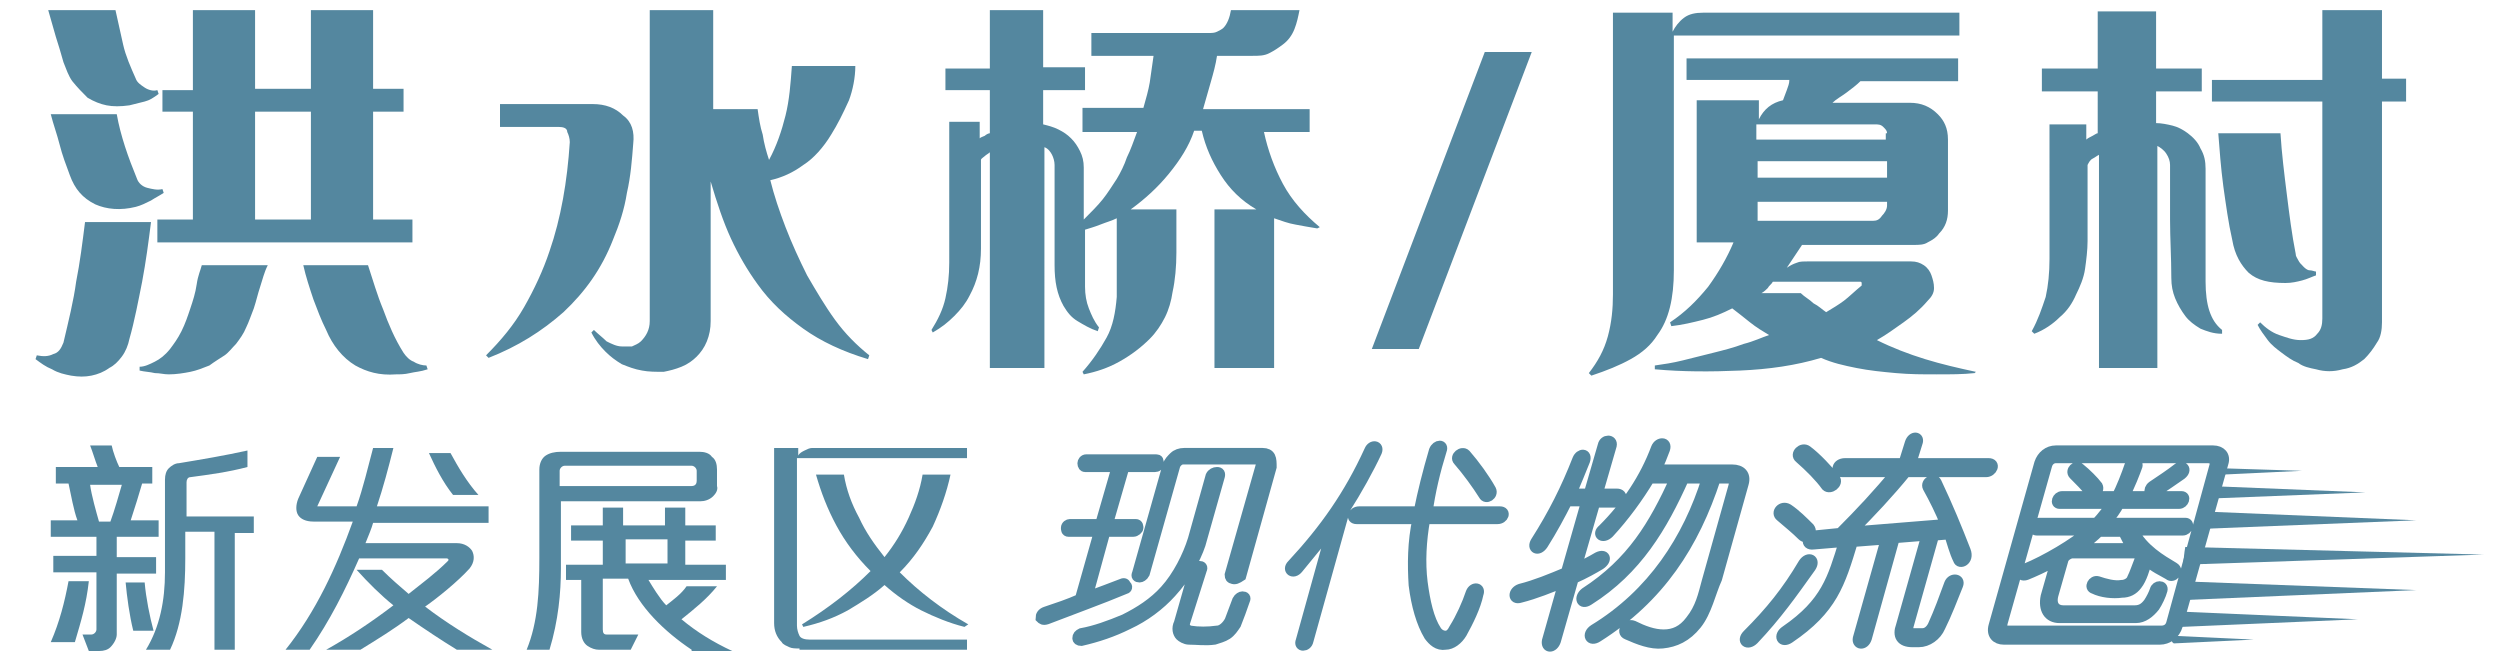 <?xml version="1.0" encoding="utf-8"?>
<!-- Generator: Adobe Illustrator 24.0.0, SVG Export Plug-In . SVG Version: 6.00 Build 0)  -->
<svg version="1.1" id="图层_1" xmlns="http://www.w3.org/2000/svg" xmlns:xlink="http://www.w3.org/1999/xlink" x="0px" y="0px"
	 viewBox="0 0 197 52" style="enable-background:new 0 0 197 52;" xml:space="preserve">
<style type="text/css">
	.st0{fill:#54879F;}
	.st1{fill:#54879F;stroke:#54879F;stroke-width:0.8;stroke-miterlimit:10;}
</style>
<g>
	<g>
		<path class="st0" d="M11.2,22.2c-0.3,1.5-0.6,3.1-1,4.5c-0.1,0.5-0.3,1-0.6,1.4c-0.3,0.4-0.6,0.7-1,0.9c-0.4,0.3-0.9,0.5-1.4,0.6
			c-0.5,0.1-1,0.1-1.6,0c-0.5-0.1-1-0.2-1.5-0.5c-0.5-0.2-0.9-0.5-1.3-0.8L2.9,28c0.5,0.1,0.9,0.1,1.3-0.1c0.4-0.1,0.6-0.4,0.8-0.9
			c0.4-1.7,0.8-3.3,1-4.8c0.3-1.5,0.5-3.1,0.7-4.7h5.2C11.7,19.1,11.5,20.6,11.2,22.2z M11.4,8c-0.4,0.1-0.8,0.2-1.2,0.3
			c-0.7,0.1-1.3,0.1-1.8,0C7.9,8.2,7.4,8,6.9,7.7C6.5,7.3,6.1,6.9,5.7,6.4C5.4,6,5.2,5.4,5,4.9c-0.2-0.7-0.4-1.4-0.6-2
			C4.2,2.2,4,1.5,3.8,0.8h5.3c0.2,0.9,0.4,1.8,0.6,2.7c0.2,0.9,0.6,1.8,1,2.7c0.1,0.3,0.4,0.5,0.7,0.7s0.7,0.3,1,0.2l0.1,0.3
			C12.1,7.7,11.8,7.9,11.4,8z M11.9,15.8c-0.4,0.2-0.8,0.4-1.2,0.5c-1.2,0.3-2.3,0.2-3.2-0.2c-1-0.5-1.6-1.2-2-2.3
			c-0.3-0.8-0.6-1.6-0.8-2.4c-0.2-0.8-0.5-1.6-0.7-2.4h5.2c0.3,1.7,0.9,3.4,1.6,5.1c0.1,0.3,0.4,0.6,0.8,0.7
			c0.4,0.1,0.8,0.2,1.2,0.1l0.1,0.3C12.6,15.4,12.2,15.6,11.9,15.8z M20.5,22.6c-0.2,0.6-0.3,1.1-0.5,1.7c-0.2,0.5-0.4,1.1-0.6,1.5
			c-0.2,0.5-0.5,0.9-0.8,1.3c-0.3,0.3-0.6,0.7-0.9,0.9s-0.8,0.5-1.2,0.8c-0.5,0.2-1,0.4-1.5,0.5c-0.5,0.1-1.1,0.2-1.7,0.2
			c-0.4,0-0.7-0.1-1.1-0.1c-0.4-0.1-0.8-0.1-1.2-0.2l0-0.3c0.4,0,0.8-0.2,1.2-0.4s0.8-0.5,1.2-1c0.3-0.4,0.6-0.8,0.9-1.4
			c0.3-0.6,0.5-1.2,0.7-1.8c0.2-0.6,0.4-1.2,0.5-1.9s0.3-1.1,0.4-1.5h5.2C20.8,21.5,20.7,22,20.5,22.6z M12.4,19.1v-1.8h2.8V8.8
			h-2.4V7.1h2.4V0.8h4.9v6.2h4.4V0.8h4.9v6.2h2.4v1.8h-2.4v8.5h3.1v1.8H12.4z M24.5,8.8h-4.4v8.5h4.4V8.8z M32.3,29.4
			c-0.4,0.1-0.8,0.1-1.1,0.1c-1.3,0.1-2.3-0.2-3.2-0.7c-1-0.6-1.8-1.6-2.3-2.8c-0.4-0.8-0.7-1.6-1-2.4c-0.3-0.9-0.6-1.8-0.8-2.7h5.1
			c0.4,1.2,0.7,2.3,1.2,3.5c0.4,1.1,0.9,2.3,1.6,3.4c0.2,0.3,0.5,0.6,0.8,0.7c0.3,0.2,0.7,0.3,1,0.3l0.1,0.3
			C33.1,29.3,32.7,29.3,32.3,29.4z"/>
		<path class="st0" d="M49.9,11.3c-0.1,1.3-0.2,2.6-0.5,3.9c-0.2,1.3-0.6,2.5-1.1,3.7c-0.9,2.3-2.2,4.1-3.9,5.7
			c-1.7,1.5-3.6,2.7-5.9,3.6l-0.2-0.2c1.2-1.2,2.2-2.4,3-3.8c0.8-1.4,1.5-2.9,2-4.4c0.9-2.6,1.4-5.5,1.6-8.6c0-0.3-0.1-0.6-0.2-0.8
			C44.7,10.1,44.4,10,44,10h-4.6V8.2h7.3c1,0,1.8,0.3,2.4,0.9C49.8,9.6,50,10.4,49.9,11.3z M68.4,28.3c-2-0.6-3.7-1.4-5.1-2.4
			c-1.4-1-2.6-2.1-3.6-3.5c-0.8-1.1-1.5-2.3-2.1-3.6c-0.6-1.3-1.1-2.8-1.6-4.5v11c0,0.6-0.1,1.1-0.3,1.6c-0.2,0.5-0.5,0.9-0.8,1.2
			c-0.3,0.3-0.7,0.6-1.2,0.8s-0.9,0.3-1.4,0.4c-0.6,0-1.2,0-1.7-0.1c-0.6-0.1-1.1-0.3-1.6-0.5c-0.5-0.3-0.9-0.6-1.3-1
			c-0.4-0.4-0.8-0.9-1.1-1.5l0.2-0.2c0.3,0.3,0.7,0.6,1,0.9c0.4,0.2,0.8,0.4,1.2,0.4c0.3,0,0.6,0,0.8,0c0.2-0.1,0.5-0.2,0.7-0.4
			c0.4-0.4,0.7-0.9,0.7-1.6V0.8h5v7.8h3.5c0.1,0.7,0.2,1.4,0.4,2c0.1,0.7,0.3,1.4,0.5,2c0.6-1.1,1-2.3,1.3-3.5
			c0.3-1.2,0.4-2.5,0.5-3.9h5c0,0.9-0.2,1.9-0.5,2.7C66.4,9,66,9.8,65.5,10.6c-0.6,1-1.4,1.9-2.2,2.4c-0.8,0.6-1.7,1-2.6,1.2
			c0.3,1.2,0.7,2.4,1.2,3.7c0.5,1.3,1.1,2.6,1.7,3.8c0.7,1.2,1.4,2.4,2.2,3.5c0.8,1.1,1.7,2,2.7,2.8L68.4,28.3z"/>
		<path class="st0" d="M103.8,18c-0.6-0.1-1.2-0.2-1.7-0.3c-0.6-0.1-1.1-0.3-1.7-0.5V29h-4.7V16.5H99c-1.2-0.7-2.1-1.6-2.8-2.7
			c-0.7-1.1-1.2-2.2-1.5-3.5h-0.6c-0.4,1.2-1.1,2.3-2,3.4c-0.9,1.1-1.9,2-3,2.8h3.6c0,1.1,0,2.3,0,3.4c0,1.1-0.1,2.2-0.3,3.1
			c-0.1,0.7-0.3,1.4-0.6,2c-0.3,0.6-0.7,1.2-1.2,1.7c-0.7,0.7-1.5,1.3-2.4,1.8c-0.9,0.5-1.8,0.8-2.8,1l-0.1-0.2
			c0.8-0.9,1.4-1.8,1.9-2.7s0.7-2,0.8-3.2c0-0.5,0-1,0-1.6s0-1.1,0-1.7s0-1.1,0-1.6c0-0.5,0-0.9,0-1.3c-0.4,0.2-0.8,0.3-1.3,0.5
			s-0.9,0.3-1.2,0.4c0,0.7,0,1.4,0,2.3s0,1.6,0,2.2c0,0.6,0.1,1.2,0.3,1.7c0.2,0.5,0.4,1,0.8,1.5l-0.1,0.3c-0.6-0.2-1.1-0.5-1.6-0.8
			s-0.8-0.7-1.1-1.2c-0.5-0.9-0.7-1.9-0.7-3.2c0-1.3,0-2.6,0-4c0-1.3,0-2.6,0-3.9c0-0.3-0.1-0.6-0.2-0.8c-0.1-0.2-0.3-0.5-0.6-0.6
			V29H78V12c-0.1,0.1-0.3,0.2-0.4,0.3c-0.1,0.1-0.3,0.2-0.3,0.3v7c0,1.4-0.3,2.6-0.9,3.7c-0.3,0.6-0.7,1.1-1.2,1.6
			c-0.5,0.5-1,0.9-1.7,1.3L73.4,26c0.5-0.8,0.9-1.6,1.1-2.5s0.3-1.8,0.3-2.8V9.6h2.4v1.3c0.1-0.1,0.2-0.1,0.4-0.2
			c0.1-0.1,0.3-0.2,0.4-0.2V7.1h-3.5V5.4H78V0.8h4.2v4.5h3.3v1.8h-3.3v2.7c0.4,0.1,0.8,0.2,1.2,0.4s0.7,0.4,1,0.7
			c0.3,0.3,0.5,0.6,0.7,1c0.2,0.4,0.3,0.8,0.3,1.3v4.1c0.6-0.6,1.1-1.1,1.5-1.6c0.4-0.5,0.7-1,1.1-1.6c0.3-0.5,0.6-1.1,0.8-1.7
			c0.3-0.6,0.5-1.2,0.8-2h-4.3V8.5h4.8c0.2-0.7,0.4-1.4,0.5-2c0.1-0.7,0.2-1.4,0.3-2.1H86V2.6h9.2c0.3,0,0.5,0,0.7-0.1
			c0.2-0.1,0.4-0.2,0.5-0.3c0.3-0.3,0.5-0.8,0.6-1.4h5.4c-0.1,0.5-0.2,1-0.4,1.5c-0.2,0.5-0.5,0.9-0.9,1.2c-0.4,0.3-0.7,0.5-1.1,0.7
			c-0.4,0.2-0.8,0.2-1.3,0.2h-2.8c-0.1,0.7-0.3,1.4-0.5,2.1c-0.2,0.7-0.4,1.4-0.6,2.1h8.4v1.8h-3.6c0.3,1.4,0.8,2.8,1.5,4.1
			c0.7,1.3,1.7,2.4,2.9,3.4L103.8,18z"/>
		<path class="st0" d="M111.8,27.5h-3.7l8.9-23.4h3.7L111.8,27.5z"/>
		<path class="st0" d="M131.9,2.9v18.4c0,2.2-0.4,3.9-1.3,5.1c-0.5,0.8-1.2,1.4-2.1,1.9c-0.9,0.5-1.9,0.9-3.1,1.3l-0.2-0.2
			c0.7-0.9,1.2-1.8,1.5-2.9c0.3-1.1,0.4-2.2,0.4-3.3V1h4.7v1.5c0.2-0.4,0.5-0.8,0.9-1.1c0.4-0.3,0.9-0.4,1.5-0.4h20.2v1.8H131.9z
			 M155.6,29.4c-0.9,0.1-1.9,0.1-3,0.1c-1.1,0-2.1,0-3.2-0.1c-1.1-0.1-2.1-0.2-3.1-0.4c-1-0.2-1.9-0.4-2.8-0.8c-2,0.6-4.1,0.9-6.4,1
			c-2.3,0.1-4.5,0.1-6.7-0.1l0-0.3c0.7-0.1,1.4-0.2,2.2-0.4c0.8-0.2,1.6-0.4,2.4-0.6c0.8-0.2,1.6-0.4,2.4-0.7c0.8-0.2,1.4-0.5,2-0.7
			c-0.5-0.3-1-0.6-1.5-1c-0.5-0.4-1-0.8-1.4-1.1c-0.8,0.4-1.5,0.7-2.3,0.9c-0.8,0.2-1.6,0.4-2.5,0.5l-0.1-0.3c1.2-0.8,2.1-1.7,3-2.8
			c0.8-1.1,1.5-2.3,2-3.5h-2.9V7.9h4.9v1.5c0.4-0.8,1-1.3,1.9-1.5c0.1-0.3,0.2-0.5,0.3-0.8s0.2-0.5,0.2-0.8h-8.1V4.6h21.4v1.8h-7.7
			c-0.3,0.3-0.7,0.6-1.1,0.9c-0.4,0.3-0.8,0.5-1.1,0.8h6.1c0.9,0,1.6,0.3,2.2,0.9c0.5,0.5,0.8,1.1,0.8,2v5.6c0,0.7-0.2,1.3-0.7,1.8
			c-0.2,0.3-0.5,0.5-0.9,0.7c-0.3,0.2-0.7,0.2-1.1,0.2H142c-0.2,0.3-0.4,0.6-0.6,0.9c-0.2,0.3-0.4,0.6-0.6,0.9
			c0.3-0.2,0.5-0.3,0.8-0.4c0.2-0.1,0.5-0.1,0.9-0.1h8.1c0.4,0,0.7,0.1,1,0.3s0.5,0.5,0.6,0.8c0.1,0.3,0.2,0.6,0.2,1
			c0,0.4-0.2,0.7-0.5,1c-0.6,0.7-1.2,1.2-1.9,1.7c-0.7,0.5-1.4,1-2.1,1.4c1.2,0.6,2.5,1.1,3.8,1.5c1.3,0.4,2.6,0.7,4,1L155.6,29.4z
			 M148.7,10.5c0-0.2-0.1-0.3-0.3-0.5s-0.4-0.2-0.7-0.2h-9.3v1.2h10.2V10.5z M148.7,12.7h-10.2v1.3h10.2V12.7z M148.7,15.9h-10.2
			v1.5h9.1c0.3,0,0.5-0.1,0.7-0.4c0.2-0.2,0.4-0.5,0.4-0.8V15.9z M146.7,22.5c0,0,0-0.1,0-0.2c0-0.1-0.1-0.1-0.1-0.1h-6.9
			c-0.1,0.2-0.3,0.3-0.4,0.5c-0.1,0.1-0.3,0.3-0.5,0.4h3.1c0.3,0.3,0.7,0.5,1,0.8c0.4,0.2,0.7,0.5,1,0.7c0.5-0.3,1-0.6,1.4-0.9
			S146.2,22.9,146.7,22.5z"/>
		<path class="st0" d="M175.1,26.3c-0.7,0-1.2-0.2-1.7-0.4c-0.5-0.3-0.9-0.6-1.2-1c-0.3-0.4-0.6-0.9-0.8-1.4c-0.2-0.5-0.3-1-0.3-1.6
			c0-1.6-0.1-3.1-0.1-4.6c0-1.5,0-2.9,0-4.3c0-0.3-0.1-0.6-0.3-0.9c-0.2-0.3-0.5-0.5-0.7-0.6v17.5h-4.6V12.2
			c-0.2,0.1-0.3,0.2-0.5,0.3s-0.3,0.3-0.4,0.5v6c0,0.7-0.1,1.5-0.2,2.2c-0.1,0.7-0.4,1.4-0.7,2c-0.3,0.7-0.7,1.3-1.3,1.8
			c-0.5,0.5-1.2,1-2,1.3l-0.2-0.2c0.5-0.9,0.8-1.8,1.1-2.7c0.2-0.9,0.3-1.9,0.3-3V9.8h2.9V11c0.1-0.1,0.3-0.2,0.5-0.3
			c0.2-0.1,0.3-0.2,0.4-0.2V7.2h-4.4V5.4h4.4V0.9h4.6v4.5h3.6v1.8h-3.6v2.5c0.4,0,0.9,0.1,1.3,0.2s0.8,0.3,1.2,0.6
			c0.4,0.3,0.8,0.7,1,1.2c0.3,0.5,0.4,1,0.4,1.6v8.9c0,0.9,0.1,1.7,0.3,2.3c0.2,0.6,0.5,1.1,1,1.5L175.1,26.3z M187.7,8v17.4
			c0,0.6-0.1,1.2-0.4,1.6c-0.3,0.5-0.6,0.9-1,1.3c-0.5,0.4-1,0.7-1.7,0.8c-0.7,0.2-1.4,0.2-2.1,0c-0.5-0.1-1-0.2-1.4-0.5
			c-0.5-0.2-0.9-0.5-1.3-0.8c-0.4-0.3-0.8-0.6-1.1-1c-0.3-0.4-0.6-0.8-0.8-1.2l0.2-0.2c0.4,0.4,0.9,0.8,1.5,1
			c0.6,0.2,1.1,0.4,1.7,0.4c0.6,0,1-0.1,1.3-0.5c0.3-0.3,0.4-0.7,0.4-1.2V8h-8.7V6.3h8.7V0.8h4.7v5.4h1.9V8H187.7z M181.4,22.1
			c-0.4,0.1-0.8,0.2-1.3,0.2c-1.3,0-2.2-0.2-2.9-0.8c-0.6-0.6-1.1-1.4-1.3-2.6c-0.3-1.3-0.5-2.8-0.7-4.2c-0.2-1.5-0.3-2.9-0.4-4.2
			h4.9c0.1,1.6,0.3,3.2,0.5,4.8c0.2,1.6,0.4,3.2,0.7,4.7c0,0.2,0.1,0.3,0.2,0.5c0.1,0.2,0.2,0.3,0.4,0.5c0.1,0.1,0.3,0.3,0.5,0.3
			s0.4,0.1,0.5,0.1v0.3C182.2,21.8,181.8,22,181.4,22.1z"/>
	</g>
	<g>
		<path class="st0" d="M5.9,50.6H4c0.7-1.6,1.1-3.2,1.4-4.8H7C6.8,47.6,6.4,48.9,5.9,50.6z M9.2,42.4v1.5h3.1v1.3H9.2V50
			c0,0.3-0.2,0.7-0.5,1c-0.2,0.2-0.5,0.3-0.9,0.3H7L6.5,50h0.7c0.2,0,0.4-0.2,0.4-0.4v-4.5H4.2v-1.3h3.4v-1.5H4v-1.3h2.1
			c-0.3-0.8-0.5-2-0.7-2.9H4.4v-1.3h3.3c-0.2-0.5-0.4-1.2-0.6-1.7h1.7c0.1,0.5,0.4,1.3,0.6,1.7H12v1.3h-0.8c-0.2,0.7-0.6,2-0.9,2.9
			h2.2v1.3H9.2z M7.1,38.2c0.1,0.8,0.5,2.2,0.7,2.9h0.9c0.3-0.8,0.7-2.2,0.9-2.9H7.1z M10.5,49.7c-0.3-1.2-0.5-2.7-0.6-3.8h1.5
			c0.1,1.2,0.4,2.7,0.7,3.8H10.5z M18.5,41.9v9.3h-1.6v-9.3h-2.3V44c0,2.5-0.2,5.1-1.2,7.2h-1.9c1.1-1.8,1.5-3.9,1.5-6.1v-7.3
			c0-0.4,0.1-0.7,0.3-0.9c0.2-0.2,0.5-0.4,0.8-0.4c1.8-0.3,3.6-0.6,5.4-1v1.3c-1.5,0.4-3,0.6-4.5,0.8c-0.2,0-0.3,0.2-0.3,0.4v2.7
			h5.3v1.3H18.5z"/>
		<path class="st0" d="M36,51.2c-1.3-0.8-2.5-1.6-3.8-2.5c-1.2,0.9-2.5,1.7-3.8,2.5h-2.7c1.8-1,3.6-2.2,5.3-3.5
			c-1-0.8-2-1.8-2.9-2.8h2c0.7,0.7,1.4,1.3,2.1,1.9c1-0.8,2.1-1.6,3.1-2.6c0.1-0.1,0-0.2-0.1-0.2h-6.9c-1.1,2.5-2.3,4.9-3.9,7.2
			h-1.9c2.4-3,4-6.5,5.3-10.1h-3.1c-0.6,0-1-0.2-1.2-0.5c-0.2-0.3-0.2-0.8,0-1.3L25,36h1.8L25,39.9h3.1c0.5-1.4,0.9-3.1,1.3-4.6h1.6
			c-0.4,1.6-0.8,3.1-1.3,4.6h8.8v1.3h-9.1c-0.1,0.4-0.4,1.1-0.6,1.6H36c0.6,0,1,0.3,1.2,0.6c0.2,0.4,0.2,0.9-0.2,1.4
			c-0.9,1-2.5,2.3-3.5,3c1.7,1.3,3.5,2.4,5.3,3.4H36z M35.7,39c-0.8-1-1.4-2.2-1.9-3.3h1.7c0.6,1.1,1.3,2.3,2.2,3.3H35.7z"/>
		<path class="st0" d="M56.2,39.1c-0.3,0.3-0.7,0.4-1,0.4h-11v5.3c0,1.9-0.2,4.1-0.9,6.4h-1.8c0.9-2.2,1-4.6,1-7.2V37
			c0-0.5,0.2-0.9,0.5-1.1c0.3-0.2,0.7-0.3,1.2-0.3h10.9c0.4,0,0.8,0.1,1,0.4c0.3,0.2,0.4,0.6,0.4,1v1.3
			C56.6,38.6,56.4,38.9,56.2,39.1z M54.9,37.1c0-0.2-0.2-0.4-0.4-0.4h-10c-0.2,0-0.4,0.2-0.4,0.4v1.2h10.4c0.3,0,0.4-0.2,0.4-0.4
			V37.1z M54.5,51.2c-2.1-1.4-4.2-3.4-5-5.6h-2v4c0,0.3,0.1,0.4,0.3,0.4h2.5l-0.6,1.2h-2.5c-0.3,0-0.6-0.1-0.9-0.3
			c-0.3-0.2-0.5-0.6-0.5-1.1v-4.1h-1.2v-1.2h2.9v-1.9h-2.5v-1.2h2.5V40h1.6v1.4h3.3V40h1.6v1.4h2.4v1.2h-2.4v1.9h3.2v1.2h-6.1
			c0.3,0.5,0.9,1.5,1.4,2c0.5-0.4,1.2-0.9,1.6-1.5h2.4c-0.8,1-1.8,1.8-2.8,2.6c1.2,1,2.5,1.8,4,2.5H54.5z M52.6,42.5h-3.3v1.9h3.3
			V42.5z"/>
		<path class="st0" d="M63,51.1c-0.3,0-0.6,0-0.8-0.1c-0.2-0.1-0.5-0.2-0.6-0.4c-0.4-0.4-0.6-0.9-0.6-1.5V35.3h1.9v0.6
			c0.1-0.2,0.3-0.3,0.5-0.4c0.2-0.1,0.4-0.2,0.6-0.2h12.2v0.8H62.8v13.2c0,0.3,0.1,0.6,0.2,0.8c0.1,0.2,0.4,0.3,0.8,0.3h12.4v0.8H63
			z M76,49.4c-1.2-0.3-2.4-0.8-3.4-1.3s-2-1.2-2.9-2c-0.9,0.8-1.9,1.4-2.9,2c-1.1,0.6-2.2,1-3.5,1.3l-0.1-0.2
			c2.1-1.3,3.9-2.7,5.4-4.2c-1.1-1.1-2-2.3-2.7-3.6c-0.7-1.3-1.2-2.6-1.6-4h2.2c0.2,1.2,0.6,2.3,1.2,3.4c0.5,1.1,1.2,2.1,2,3.1
			c0.8-1,1.4-2,1.9-3.1c0.5-1.1,0.9-2.2,1.1-3.4h2.2c-0.3,1.4-0.8,2.8-1.4,4.1c-0.7,1.3-1.5,2.5-2.6,3.6c1.5,1.5,3.3,2.9,5.4,4.1
			L76,49.4z"/>
	</g>
	<g>
		<g>
			<g>
				<path class="st0" d="M174.1,38.3c-0.1,0.3-0.2,0.7-0.3,1l12.6-0.5L174.1,38.3z"/>
			</g>
			<g>
				<path class="st0" d="M175.1,37.4l6.3-0.3l-6.3-0.2c0,0-0.3,0-0.2,0.3C174.9,37.4,175.1,37.4,175.1,37.4z"/>
			</g>
			<g>
				<path class="st0" d="M173.5,40.3c-0.2,0.5-0.4,0.9-0.6,1.4l17.5-0.7L173.5,40.3z"/>
			</g>
			<g>
				<path class="st0" d="M172.2,43.1c-0.1,0.5-0.1,1-0.2,1.4l23.7-0.8L172.2,43.1z"/>
			</g>
			<g>
				<path class="st0" d="M171.1,50.4c0,0.2,0.2,0.3,0.2,0.3l6.3-0.3l-6.3-0.3C171.4,50.1,171.1,50.2,171.1,50.4z"/>
			</g>
			<g>
				<path class="st0" d="M171.8,45.8c-0.1,0.5-0.1,1-0.1,1.5l18.7-0.8L171.8,45.8z"/>
			</g>
			<g>
				<path class="st0" d="M171.5,48.8c0,0.5,0.4,0.6,0.4,0.6l13.9-0.6L172,48.2C172,48.2,171.5,48.3,171.5,48.8z"/>
			</g>
		</g>
		<g>
			<path class="st1" d="M88.7,46.4c-1.9,0.8-4.4,1.7-6.2,2.4c-0.3,0.1-0.4,0-0.5-0.1c0-0.2,0.1-0.4,0.4-0.5c0.9-0.3,1.8-0.6,2.7-1
				l1.5-5.3h-2.4c-0.2,0-0.2-0.2-0.2-0.3c0-0.2,0.2-0.3,0.3-0.3h2.4l1.3-4.5h-2.5c-0.1,0-0.2-0.1-0.2-0.3c0-0.1,0.1-0.3,0.3-0.3h5.5
				c0.2,0,0.2,0.1,0.2,0.3c0,0.2-0.1,0.3-0.3,0.3h-2.4l-1.3,4.5h2.2c0.2,0,0.2,0.2,0.2,0.3s-0.2,0.3-0.4,0.3h-2.2l-1.4,5.1
				c0.9-0.3,1.9-0.7,2.7-1c0.2-0.1,0.3,0,0.3,0.1C88.9,46.2,88.8,46.4,88.7,46.4z M92.3,46.7c-0.9,1-2.1,1.9-3.4,2.5
				c-1.2,0.6-2.4,1-3.7,1.3c-0.2,0-0.3-0.1-0.3-0.2c0-0.2,0.1-0.3,0.3-0.4c1.1-0.2,2.2-0.6,3.4-1.1c1.2-0.6,2.3-1.3,3.2-2.3
				c1-1.1,1.8-2.7,2.2-4l1.4-5c0.1-0.2,0.3-0.3,0.5-0.3c0.2,0,0.3,0.1,0.2,0.4l-1.5,5.3C94.2,44.1,93.4,45.5,92.3,46.7z M97.1,45.6
				c-0.1,0-0.2-0.1-0.2-0.3l2.5-8.8c0-0.1-0.1-0.3-0.2-0.3h-6c-0.2,0-0.5,0.2-0.6,0.5l-2.4,8.5c-0.1,0.2-0.3,0.3-0.4,0.3
				c-0.2,0-0.3-0.1-0.2-0.3l2.4-8.5c0.1-0.3,0.3-0.5,0.5-0.7c0.2-0.2,0.5-0.3,0.8-0.3h6.2c0.3,0,0.5,0.1,0.6,0.3
				c0.1,0.2,0.1,0.5,0.1,0.8l-2.4,8.6C97.5,45.6,97.3,45.7,97.1,45.6z M97.4,49.2c-0.2,0.3-0.4,0.6-0.7,0.8c-0.3,0.2-0.7,0.3-1,0.4
				c-0.7,0.1-1.4,0-2,0c-0.3,0-0.6-0.2-0.7-0.3c-0.2-0.2-0.3-0.6-0.1-1l1.2-4.2c0.1-0.2,0.3-0.3,0.4-0.3c0.2,0,0.3,0.1,0.2,0.3
				L93.4,49c-0.1,0.3,0,0.6,0.4,0.7c0.6,0.1,1.4,0.1,2.1,0c0.4,0,0.8-0.4,1-0.8c0.2-0.5,0.4-1.1,0.6-1.6c0.1-0.2,0.3-0.3,0.4-0.3
				c0.2,0,0.3,0.1,0.2,0.3C97.9,47.9,97.6,48.7,97.4,49.2z"/>
			<path class="st1" d="M106,40.1l-2.9,10.4c-0.1,0.5-0.8,0.5-0.6,0l2.5-9c-0.8,1-1.9,2.3-2.7,3.3c-0.4,0.5-0.9,0.1-0.5-0.3
				c2.6-2.8,4.5-5.5,6.1-9c0.2-0.5,0.8-0.4,0.6,0.1C107.9,36.9,106.9,38.7,106,40.1z M115.2,49.9c-0.3,0.5-0.8,0.9-1.3,0.9
				c-0.6,0.1-1-0.3-1.3-0.7c-0.6-1-1-2.4-1.2-4c-0.1-1.6-0.1-3.4,0.3-5.2h-4.8c-0.5,0-0.3-0.6,0.2-0.6h4.7c0.3-1.5,0.7-3.1,1.2-4.8
				c0.2-0.5,0.8-0.5,0.6,0c-0.5,1.6-0.9,3.3-1.1,4.8h5.7c0.5,0,0.3,0.6-0.2,0.6h-5.7c-0.3,1.7-0.4,3.4-0.2,5
				c0.2,1.5,0.5,2.9,1.1,3.8c0.2,0.3,0.5,0.4,0.7,0.4c0.3,0,0.5-0.2,0.7-0.6c0.5-0.8,1-1.9,1.3-2.8c0.2-0.5,0.8-0.4,0.6,0.1
				C116.3,47.8,115.7,49,115.2,49.9z M117.5,38.6c0.2,0.4-0.4,0.8-0.6,0.4c-0.5-0.8-1.3-1.9-2-2.7c-0.3-0.3,0.3-0.8,0.6-0.5
				C116.2,36.6,117,37.7,117.5,38.6L117.5,38.6z"/>
			<path class="st1" d="M124,45.6l-1.4,4.9c-0.2,0.6-0.8,0.6-0.7,0l1.3-4.6c-1,0.4-2.2,0.9-3.4,1.2c-0.6,0.2-0.6-0.5,0-0.7
				c1.2-0.3,2.4-0.8,3.6-1.3l1.6-5.6h-1.5c-0.5,1-1.2,2.3-1.9,3.4c-0.4,0.6-0.9,0.3-0.6-0.2c1.4-2.2,2.4-4.2,3.3-6.5
				c0.2-0.5,0.8-0.5,0.6,0.1c-0.3,0.7-0.7,1.8-1.1,2.6h1.4l1.1-3.8c0.1-0.5,0.8-0.5,0.7,0l-1.1,3.8h1.5c0.6,0,0.4,0.7-0.2,0.7h-1.5
				l-1.5,5.2c0.6-0.3,1.2-0.6,1.7-0.9c0.6-0.3,0.8,0.2,0.2,0.6C125.6,44.8,124.9,45.2,124,45.6z M133.7,49.2c-0.8,1-1.7,1.4-2.7,1.5
				c-0.9,0.1-1.9-0.3-2.8-0.7c-0.5-0.2,0-0.9,0.5-0.7c0.8,0.4,1.6,0.7,2.4,0.7c0.8,0,1.5-0.3,2.1-1.1c0.8-1,1-2,1.3-3.1l2.1-7.5
				c0.1-0.4,0-0.6-0.4-0.6h-1c-1.7,5.2-4.4,9.4-9.3,12.5c-0.6,0.4-0.9-0.2-0.3-0.6c4.6-2.8,7.4-7.1,8.9-11.9h-1.8
				c-1.7,3.8-3.7,7.2-7.5,9.6c-0.6,0.4-0.8-0.2-0.3-0.6c3.7-2.4,5.4-5.3,7.1-9H130c-0.9,1.5-2,3-3.2,4.3c-0.5,0.5-1,0.1-0.5-0.3
				c1.9-1.9,3.3-4,4.2-6.4c0.2-0.5,0.9-0.5,0.7,0.1c-0.2,0.5-0.4,1.1-0.7,1.6h6c0.7,0,1.1,0.4,0.9,1.1l-2.1,7.5
				C134.8,46.7,134.5,48.2,133.7,49.2z"/>
			<path class="st1" d="M138.2,50.4c-0.5,0.5-1,0.1-0.5-0.4c1.8-1.8,3.1-3.4,4.4-5.6c0.4-0.6,1-0.3,0.6,0.3
				C141.2,46.8,140,48.5,138.2,50.4z M142,42.2c-0.5-0.5-1-0.9-1.7-1.5c-0.4-0.3,0.1-0.9,0.6-0.6c0.6,0.4,1.2,1,1.7,1.5
				C142.9,42,142.4,42.6,142,42.2z M154.3,44.1c-0.3-0.6-0.5-1.4-0.7-2l-1.2,0.1l-2,7.1c-0.1,0.4,0,0.6,0.4,0.6h0.7
				c0.3,0,0.6-0.2,0.8-0.6c0.5-1.1,0.9-2.2,1.3-3.3c0.2-0.5,0.9-0.4,0.7,0.1c-0.4,1-0.9,2.3-1.4,3.3c-0.3,0.7-1,1.2-1.7,1.2h-0.5
				c-0.9,0-1.2-0.5-0.9-1.3l2-7.1l-2.5,0.2l-2.2,7.9c-0.2,0.6-0.8,0.5-0.7,0l2.2-7.8l-2.6,0.2c-1,3.3-1.6,5.3-5,7.6
				c-0.6,0.4-0.9-0.2-0.3-0.6c3.2-2.2,3.7-4.1,4.6-7l-2.4,0.2c-0.7,0.1-0.5-0.7,0.1-0.7l2-0.2c1.6-1.6,3-3.1,4.4-4.8h-4.2
				c-0.6,0-0.5-0.7,0.2-0.7h4.6l0.5-1.6c0.2-0.6,0.8-0.5,0.6,0l-0.5,1.6h6.1c0.6,0,0.3,0.7-0.2,0.7h-6.3c-1.3,1.6-2.8,3.2-4.3,4.7
				l7.4-0.6c-0.4-1-0.9-2-1.4-2.9c-0.2-0.4,0.5-0.8,0.7-0.4c0.9,1.9,1.6,3.6,2.3,5.4C155.2,44.2,154.4,44.5,154.3,44.1z M143.9,38.3
				c-0.5-0.7-1.3-1.5-2.1-2.2c-0.4-0.3,0.2-0.9,0.6-0.6c0.8,0.6,1.6,1.5,2.2,2.2C144.9,38.1,144.2,38.6,143.9,38.3z"/>
			<path class="st1" d="M170.2,50.4h-12.3c-0.6,0-1-0.4-0.8-1.1l3.6-12.8c0.2-0.6,0.7-1,1.3-1h12.4c0.6,0,1,0.4,0.8,1l-3.6,12.8
				C171.4,50,170.8,50.4,170.2,50.4z M174.5,36.7c0.1-0.3-0.1-0.6-0.5-0.6H162c-0.3,0-0.6,0.2-0.7,0.6l-3.5,12.4
				c-0.1,0.5,0.1,0.6,0.5,0.6h12c0.4,0,0.7-0.2,0.8-0.6L174.5,36.7z M170.9,45.3c-0.5-0.3-1.2-0.6-1.7-1.1c-0.2,0.6-0.4,1.4-0.8,1.9
				c-0.3,0.4-0.7,0.6-1.2,0.6c-0.7,0.1-1.6,0-2.2-0.3c-0.4-0.1-0.1-0.7,0.3-0.6c0.6,0.2,1.3,0.4,1.9,0.3c0.3,0,0.7-0.2,0.8-0.5
				c0.2-0.4,0.4-1,0.6-1.5c0.1-0.3-0.1-0.5-0.4-0.5h-4.9c-0.2,0-0.6,0.2-0.7,0.5l-0.8,2.8c-0.2,0.8,0.2,1.2,0.8,1.2h5.6
				c0.5,0,0.8-0.2,1.1-0.6c0.2-0.3,0.4-0.7,0.5-1c0.1-0.4,0.7-0.4,0.6,0c-0.1,0.4-0.4,1-0.6,1.3c-0.4,0.5-0.9,0.9-1.5,0.9h-6
				c-0.9,0-1.3-0.7-1.1-1.7l0.8-2.8c-0.9,0.5-1.8,0.9-2.3,1.1c-0.5,0.2-0.7-0.3-0.1-0.5c1.5-0.6,3.9-2,5-3h-4.1
				c-0.4,0-0.2-0.6,0.2-0.6h4.5c0.4-0.4,1-1.2,1.2-1.5h-4.1c-0.4,0-0.2-0.6,0.2-0.6h4.3c0.3-0.5,0.8-1.8,1-2.4
				c0.2-0.4,0.8-0.3,0.6,0.1c-0.1,0.3-0.6,1.6-1,2.3h4.5c0.4,0,0.2,0.6-0.2,0.6h-4.7c-0.2,0.4-0.6,1-1.1,1.5h6.3
				c0.4,0,0.2,0.6-0.2,0.6h-3.9c0.8,1.5,2.2,2.3,3.2,2.9C171.8,45,171.2,45.6,170.9,45.3z M164.7,38.8c-0.3-0.4-0.9-1-1.3-1.4
				c-0.3-0.3,0.2-0.8,0.5-0.5c0.5,0.4,1.1,1,1.4,1.4C165.5,38.7,164.9,39.1,164.7,38.8z M167.3,41.9h-1.9c-0.3,0.3-1.1,1-1.6,1.3
				h4.2C167.7,42.7,167.5,42.3,167.3,41.9z M169.8,38.8c-0.4,0.3-0.6-0.2-0.2-0.5c0.6-0.4,1.5-1,2-1.4c0.4-0.3,0.8,0.1,0.3,0.5
				C171.3,37.8,170.5,38.4,169.8,38.8z"/>
		</g>
	</g>
</g>
</svg>
